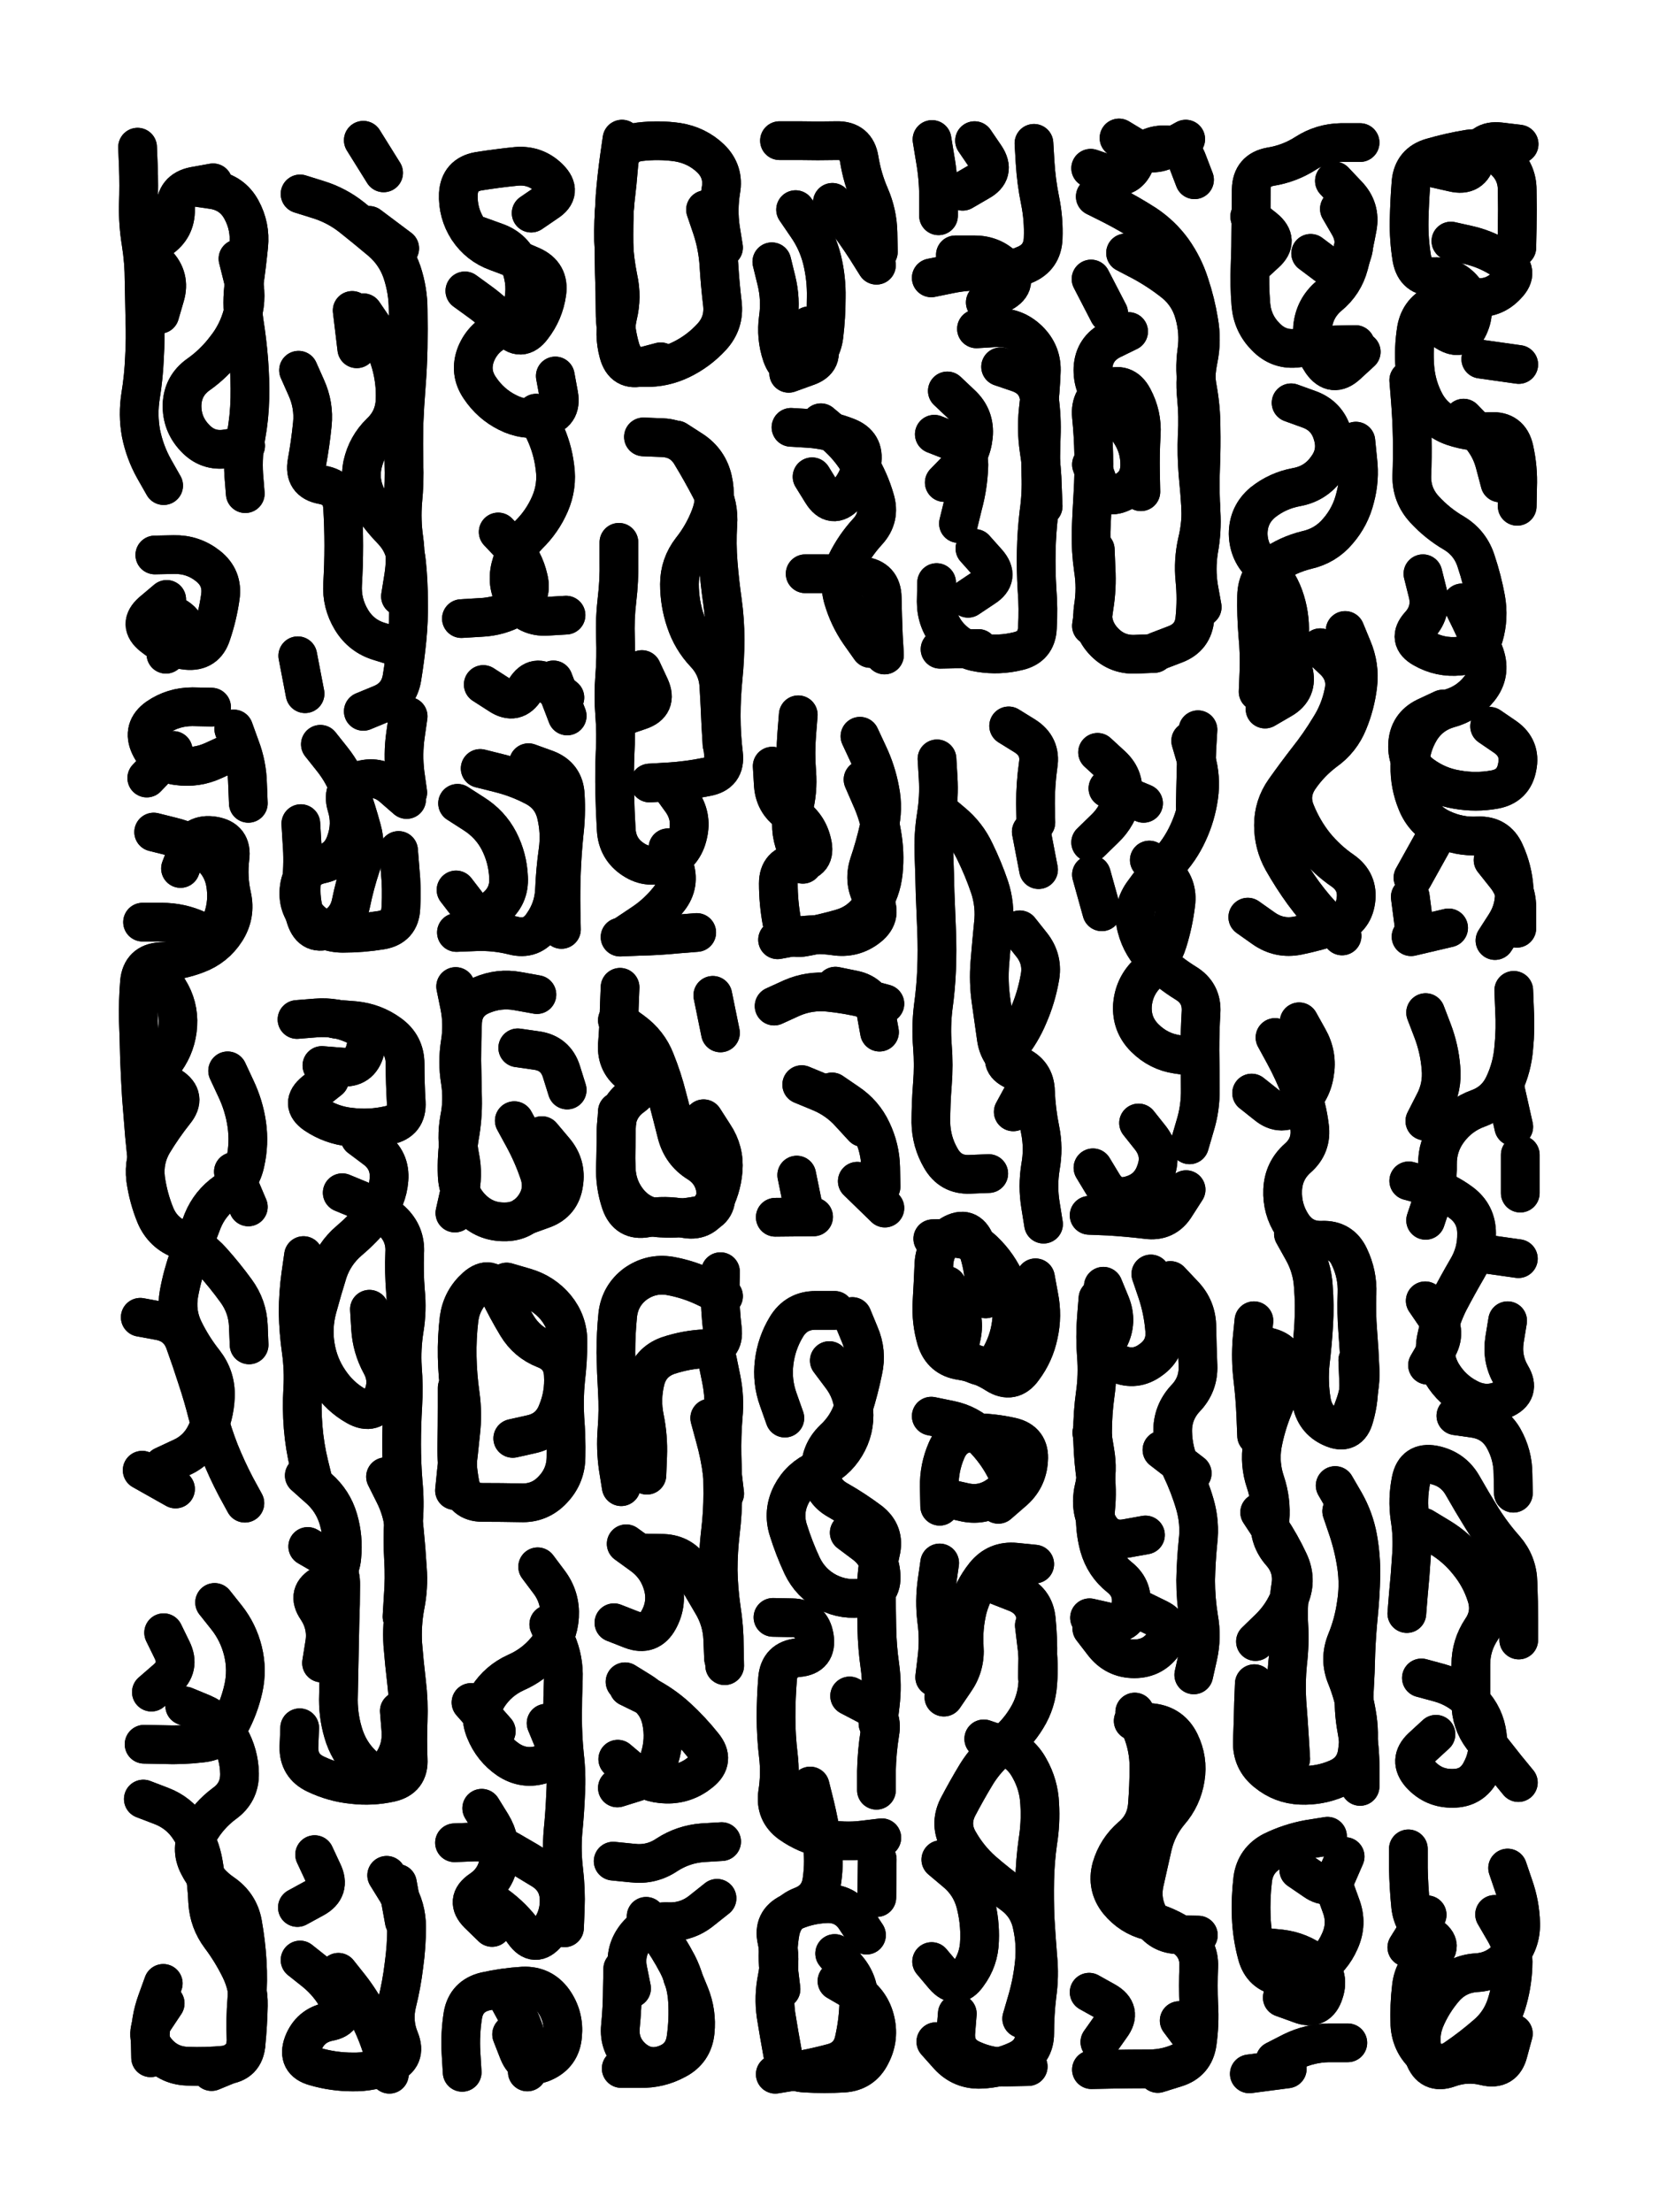 <svg xmlns="http://www.w3.org/2000/svg" viewBox="0 0 4329 5772"><title>Infinite Scribble #2226</title><defs><filter id="piece_2226_3_4_filter" x="-100" y="-100" width="4529" height="5972" filterUnits="userSpaceOnUse"><feGaussianBlur in="SourceGraphic" result="lineShape_1" stdDeviation="5050e-3"/><feColorMatrix in="lineShape_1" result="lineShape" type="matrix" values="1 0 0 0 0  0 1 0 0 0  0 0 1 0 0  0 0 0 6060e-3 -3030e-3"/><feGaussianBlur in="lineShape" result="shrank_blurred" stdDeviation="70000e-3"/><feColorMatrix in="shrank_blurred" result="shrank" type="matrix" values="1 0 0 0 0 0 1 0 0 0 0 0 1 0 0 0 0 0 113000e-3 -108000e-3"/><feColorMatrix in="lineShape" result="border_filled" type="matrix" values="0 0 0 0 0  0 0 0 0 0  0 0 0 0 0  0 0 0 0 0"/><feComposite in="border_filled" in2="shrank" result="border" operator="out"/><feColorMatrix in="lineShape" result="shapes_linestyle_white" type="matrix" values="0 0 0 0 1  0 0 0 0 1  0 0 0 0 1  0 0 0 0.85 0"/><feMorphology in="shapes_linestyle_white" result="shapes_linestyle_whiteshrunk" operator="erode" radius="10100e-3"/><feGaussianBlur in="shapes_linestyle_whiteshrunk" result="shapes_linestyle_whiteblurred" stdDeviation="20200e-3"/><feComposite in="shapes_linestyle_whiteblurred" in2="lineShape" result="shapes_linestyle_bulb" operator="in"/><feMorphology in="lineShape" result="shapes_linestyle_light1_thicken" operator="dilate" radius="0"/><feColorMatrix in="shapes_linestyle_light1_thicken" result="shapes_linestyle_light1_thicken_colored" type="matrix" values="1 0 0 0 0  0 1 0 0 0  0 0 1 0 0  0 0 0 0.8 0"/><feGaussianBlur in="shapes_linestyle_light1_thicken_colored" result="shapes_linestyle_light1" stdDeviation="161600e-3"/><feMorphology in="lineShape" result="shapes_linestyle_light2_thicken" operator="dilate" radius="0"/><feColorMatrix in="shapes_linestyle_light2_thicken" result="shapes_linestyle_light2_thicken_colored" type="matrix" values="1.5 0 0 0 0  0 1.5 0 0 0  0 0 1.5 0 0  0 0 0 1 0"/><feGaussianBlur in="shapes_linestyle_light2_thicken_colored" result="shapes_linestyle_light2" stdDeviation="404000e-3"/><feMerge result="shapes_linestyle"><feMergeNode in="shapes_linestyle_light2"/><feMergeNode in="shapes_linestyle_light1"/><feMergeNode in="lineShape"/><feMergeNode in="shapes_linestyle_bulb"/></feMerge><feComposite in="shapes_linestyle" in2="shrank" result="shapes_linestyle_cropped" operator="over"/><feComposite in="border" in2="shapes_linestyle_cropped" result="shapes" operator="over"/></filter><filter id="piece_2226_3_4_shadow" x="-100" y="-100" width="4529" height="5972" filterUnits="userSpaceOnUse"><feColorMatrix in="SourceGraphic" result="result_blackened" type="matrix" values="0 0 0 0 0  0 0 0 0 0  0 0 0 0 0  0 0 0 0.8 0"/><feGaussianBlur in="result_blackened" result="result_blurred" stdDeviation="30300e-3"/><feComposite in="SourceGraphic" in2="result_blurred" result="result" operator="over"/></filter><filter id="piece_2226_3_4_overall" x="-100" y="-100" width="4529" height="5972" filterUnits="userSpaceOnUse"><feTurbulence result="background_bumps" type="fractalNoise" baseFrequency="33e-3" numOctaves="3"/><feDiffuseLighting in="background_bumps" result="background" surfaceScale="1" diffuseConstant="2" lighting-color="#555"><feDistantLight azimuth="225" elevation="2"/></feDiffuseLighting></filter><clipPath id="piece_2226_3_4_clip"><rect x="0" y="0" width="4329" height="5772"/></clipPath><g id="layer_2" filter="url(#piece_2226_3_4_filter)" stroke-width="101" stroke-linecap="round" fill="none"><path d="M 404 1448 Q 404 1448 454 1447 Q 504 1446 543 1477 Q 582 1508 575 1557 Q 568 1607 552 1654 Q 537 1702 487 1697 Q 437 1692 398 1660 Q 359 1629 397 1596 L 435 1564 M 507 488 Q 507 488 556 495 Q 606 503 630 547 Q 654 591 649 641 Q 644 691 637 740 Q 630 790 637 839 Q 645 889 649 939 Q 653 989 652 1039 Q 651 1089 642 1138 Q 633 1188 636 1238 L 640 1288 M 427 1267 Q 427 1267 402 1223 Q 378 1180 368 1131 Q 359 1082 367 1032 Q 375 983 377 933 Q 380 883 378 833 Q 377 783 376 733 Q 376 683 368 633 Q 360 584 361 534 Q 363 484 361 434 L 359 384" stroke="hsl(300,100%,55%)"/><path d="M 836 1942 Q 836 1942 867 1981 Q 898 2020 914 2067 Q 931 2115 944 2163 Q 958 2212 942 2259 Q 926 2307 916 2356 Q 906 2405 860 2424 Q 814 2444 798 2396 Q 782 2349 787 2299 Q 792 2249 788 2199 L 785 2149 M 783 506 Q 783 506 831 521 Q 879 536 918 567 Q 957 598 995 630 Q 1033 663 1049 710 Q 1065 758 1065 808 Q 1066 858 1065 908 Q 1064 958 1060 1008 Q 1056 1058 1054 1108 Q 1053 1158 1054 1208 Q 1056 1258 1051 1308 Q 1047 1358 1054 1407 Q 1061 1457 1053 1506 L 1045 1556 M 1065 1869 Q 1065 1869 1058 1918 Q 1051 1968 1057 2018 L 1064 2068 M 779 966 Q 779 966 799 1011 Q 820 1057 815 1107 Q 810 1157 801 1206 Q 792 1256 841 1265 Q 891 1274 894 1324 Q 897 1374 897 1424 Q 897 1474 894 1524 Q 891 1574 917 1617 Q 943 1660 991 1674 L 1039 1689 M 919 810 L 931 910 M 948 366 L 1001 451 M 796 1810 L 777 1711" stroke="hsl(274,100%,56%)"/><path d="M 1399 1078 Q 1399 1078 1420 1123 Q 1442 1169 1448 1219 Q 1455 1269 1435 1315 Q 1415 1361 1379 1396 Q 1344 1432 1332 1480 Q 1320 1529 1348 1570 Q 1377 1611 1427 1608 L 1477 1605 M 1213 759 Q 1213 759 1253 788 Q 1294 818 1326 856 Q 1359 894 1389 854 Q 1420 814 1427 764 Q 1434 715 1388 694 Q 1343 674 1296 657 Q 1249 640 1221 598 Q 1194 556 1196 506 Q 1199 456 1248 447 Q 1298 439 1348 434 Q 1398 430 1433 465 Q 1469 501 1427 528 L 1386 556 M 1194 2096 Q 1194 2096 1236 2123 Q 1279 2150 1302 2194 Q 1325 2239 1327 2289 Q 1330 2339 1290 2370 Q 1251 2401 1220 2361 L 1190 2322 M 1379 1990 Q 1379 1990 1426 2007 Q 1473 2025 1475 2075 Q 1478 2125 1472 2175 Q 1467 2225 1465 2275 Q 1463 2325 1464 2375 L 1465 2425 M 1261 1786 Q 1261 1786 1303 1813 Q 1345 1841 1371 1798 Q 1397 1756 1435 1788 L 1474 1820" stroke="hsl(261,100%,58%)"/><path d="M 1724 944 Q 1724 944 1675 957 Q 1627 970 1614 921 Q 1601 873 1612 824 Q 1624 775 1613 726 Q 1603 677 1601 627 Q 1600 577 1605 527 Q 1611 477 1615 427 Q 1619 377 1669 370 Q 1719 364 1768 371 Q 1818 379 1854 413 Q 1890 448 1881 497 Q 1873 547 1880 596 L 1888 646" stroke="hsl(268,100%,58%)"/><path d="M 2076 547 Q 2076 547 2104 588 Q 2133 629 2145 677 Q 2157 726 2156 776 Q 2156 826 2150 876 Q 2144 926 2100 950 Q 2057 975 2040 927 Q 2024 880 2031 830 Q 2038 781 2026 732 L 2014 683 M 2034 367 Q 2034 367 2084 367 Q 2134 368 2184 367 Q 2234 366 2242 415 Q 2250 465 2270 511 Q 2290 557 2291 607 L 2292 657" stroke="hsl(256,100%,59%)"/><path d="M 2553 1692 L 2453 1694 M 2544 1431 Q 2544 1431 2577 1468 Q 2610 1506 2568 1533 L 2526 1561 M 2472 1020 Q 2472 1020 2508 1054 Q 2545 1088 2540 1138 Q 2535 1188 2499 1223 L 2464 1259 M 2548 858 Q 2548 858 2598 855 Q 2648 852 2684 887 Q 2720 922 2717 972 Q 2715 1022 2709 1072 Q 2704 1122 2711 1171 Q 2719 1221 2720 1271 L 2722 1321 M 2698 374 Q 2698 374 2701 424 Q 2704 474 2714 523 Q 2724 572 2722 622 Q 2720 672 2674 691 Q 2628 711 2578 708 Q 2528 705 2479 715 L 2430 725 M 2449 563 Q 2449 563 2449 513 Q 2449 463 2440 413 L 2432 364" stroke="hsl(234,100%,59%)"/><path d="M 2858 513 Q 2858 513 2902 535 Q 2947 558 2989 585 Q 3031 613 3060 653 Q 3089 694 3104 741 Q 3120 789 3128 838 Q 3137 888 3127 937 Q 3117 986 3122 1036 Q 3127 1086 3124 1136 Q 3122 1186 3126 1236 Q 3131 1286 3134 1336 Q 3137 1386 3128 1435 Q 3120 1485 3128 1534 L 3137 1584 M 3012 1705 Q 3012 1705 2962 1707 Q 2912 1709 2878 1671 Q 2845 1634 2853 1584 Q 2861 1535 2853 1485 Q 2846 1436 2847 1386 Q 2849 1336 2852 1286 Q 2855 1236 2854 1186 Q 2853 1136 2848 1086 Q 2843 1036 2888 1015 Q 2934 994 2957 1038 Q 2981 1083 2978 1133 Q 2975 1183 2976 1233 L 2977 1283 M 2920 360 Q 2920 360 2963 386 Q 3006 412 3050 387 L 3094 363 M 2893 817 L 2847 728" stroke="hsl(219,100%,56%)"/><path d="M 3510 1645 Q 3510 1645 3529 1691 Q 3549 1738 3543 1788 Q 3537 1838 3518 1884 Q 3499 1931 3458 1960 Q 3418 1990 3390 2031 Q 3362 2073 3381 2119 Q 3400 2166 3431 2205 Q 3463 2244 3504 2272 Q 3545 2301 3538 2350 Q 3531 2400 3483 2415 Q 3436 2431 3387 2441 Q 3338 2451 3297 2422 L 3256 2393 M 3369 1051 Q 3369 1051 3416 1068 Q 3463 1085 3477 1133 Q 3492 1181 3462 1221 Q 3433 1262 3383 1271 Q 3334 1280 3295 1311 Q 3257 1343 3257 1393 Q 3258 1443 3295 1476 Q 3333 1509 3350 1556 Q 3367 1603 3365 1653 Q 3363 1703 3375 1751 Q 3388 1800 3344 1825 L 3301 1850 M 3537 899 Q 3537 899 3487 900 Q 3437 901 3387 908 Q 3338 915 3303 879 Q 3268 844 3264 794 Q 3260 744 3262 694 Q 3264 644 3264 594 Q 3265 544 3265 494 Q 3266 444 3315 435 Q 3365 427 3407 400 Q 3449 373 3499 372 L 3549 372 M 3420 661 Q 3420 661 3460 691 Q 3500 721 3522 676 Q 3545 632 3520 588 L 3495 545" stroke="hsl(192,100%,52%)"/><path d="M 3713 1497 Q 3713 1497 3725 1545 Q 3738 1594 3704 1631 Q 3671 1668 3714 1692 Q 3758 1717 3808 1712 Q 3858 1708 3872 1660 Q 3886 1612 3877 1562 Q 3868 1513 3852 1465 Q 3837 1417 3794 1391 Q 3751 1366 3717 1329 Q 3683 1292 3684 1242 Q 3686 1192 3685 1142 Q 3684 1092 3680 1042 L 3676 992 M 3819 1091 Q 3819 1091 3854 1127 Q 3889 1163 3901 1211 L 3914 1260 M 3732 840 Q 3732 840 3774 866 Q 3817 893 3835 846 Q 3854 800 3823 760 Q 3793 720 3743 722 Q 3693 724 3684 674 Q 3676 625 3677 575 Q 3678 525 3682 475 Q 3687 425 3735 411 Q 3783 397 3832 389 Q 3882 382 3920 414 Q 3959 446 3959 496 Q 3960 546 3959 596 L 3958 646 M 3780 2421 L 3682 2444 M 3896 2244 Q 3896 2244 3927 2283 Q 3959 2322 3958 2372 L 3958 2422 M 3736 2202 L 3687 2290 M 3887 1895 Q 3887 1895 3928 1923 Q 3969 1952 3959 2001 Q 3950 2051 3900 2060 Q 3851 2069 3801 2060 Q 3752 2052 3711 2022 Q 3671 1993 3673 1943 Q 3675 1893 3720 1871 L 3765 1850" stroke="hsl(174,100%,48%)"/><path d="M 1748 2048 Q 1748 2048 1777 2088 Q 1807 2129 1795 2178 Q 1784 2227 1739 2248 Q 1694 2270 1652 2242 Q 1611 2215 1608 2165 Q 1605 2115 1604 2065 Q 1603 2015 1605 1965 Q 1608 1915 1604 1865 Q 1600 1815 1604 1765 Q 1608 1715 1606 1665 Q 1604 1615 1610 1565 Q 1616 1515 1615 1465 L 1615 1415 M 1765 1148 Q 1765 1148 1807 1175 Q 1849 1203 1860 1252 Q 1871 1301 1853 1348 Q 1835 1395 1804 1434 Q 1773 1474 1773 1524 Q 1773 1574 1789 1621 Q 1805 1669 1839 1705 Q 1874 1742 1876 1792 Q 1879 1842 1881 1892 L 1884 1942 M 1818 2433 Q 1818 2433 1768 2437 Q 1718 2442 1668 2443 L 1618 2445" stroke="hsl(240,100%,60%)"/><path d="M 2101 1497 Q 2101 1497 2151 1497 Q 2201 1497 2251 1503 Q 2301 1509 2302 1559 Q 2303 1609 2305 1659 L 2308 1709 M 2119 1244 Q 2119 1244 2145 1286 Q 2172 1329 2206 1293 Q 2241 1257 2249 1207 Q 2257 1158 2210 1140 Q 2164 1122 2114 1118 L 2064 1115" stroke="hsl(237,100%,60%)"/><path d="M 366 3437 Q 366 3437 415 3446 Q 465 3455 482 3502 Q 499 3549 514 3596 Q 530 3644 542 3692 Q 555 3741 573 3787 Q 592 3834 615 3878 L 639 3922 M 414 2540 Q 414 2540 440 2582 Q 467 2625 464 2675 Q 461 2725 432 2766 Q 404 2808 446 2835 Q 488 2862 456 2901 Q 425 2940 399 2983 Q 374 3026 380 3076 Q 387 3126 406 3172 Q 426 3218 473 3235 Q 520 3253 553 3290 Q 587 3328 616 3368 Q 646 3409 648 3459 L 650 3509 M 401 2171 Q 401 2171 449 2183 Q 498 2195 538 2224 Q 579 2254 588 2303 Q 597 2353 580 2400 Q 563 2448 517 2427 Q 472 2406 422 2406 L 372 2406 M 452 1958 L 383 2030 M 610 1902 Q 610 1902 627 1949 Q 645 1996 646 2046 L 648 2096 M 609 3057 L 648 3149 M 371 3836 L 458 3885" stroke="hsl(248,100%,58%)"/><path d="M 2252 2034 Q 2252 2034 2272 2080 Q 2293 2126 2301 2175 Q 2310 2225 2305 2275 Q 2300 2325 2272 2366 Q 2244 2408 2196 2422 Q 2148 2436 2098 2445 Q 2049 2454 2040 2404 Q 2031 2355 2031 2305 Q 2031 2255 2081 2251 Q 2131 2248 2119 2199 Q 2108 2150 2065 2124 Q 2022 2099 2018 2049 L 2015 1999" stroke="hsl(214,100%,55%)"/><path d="M 2446 2113 Q 2446 2113 2484 2145 Q 2523 2177 2544 2222 Q 2566 2267 2582 2314 Q 2598 2362 2592 2412 Q 2587 2462 2583 2512 Q 2579 2562 2586 2611 Q 2593 2661 2600 2710 Q 2608 2760 2654 2779 Q 2701 2798 2702 2848 Q 2704 2898 2714 2947 Q 2724 2996 2715 3045 Q 2707 3095 2715 3144 L 2723 3194 M 2632 1894 Q 2632 1894 2674 1920 Q 2717 1947 2709 1996 Q 2702 2046 2702 2096 L 2703 2146 M 2430 3695 Q 2430 3695 2479 3705 Q 2528 3715 2563 3750 Q 2599 3786 2622 3830 Q 2646 3874 2604 3902 Q 2563 3931 2514 3919 L 2465 3908 M 2702 3334 Q 2702 3334 2711 3383 Q 2721 3433 2710 3482 Q 2700 3531 2670 3571 Q 2641 3612 2599 3585 Q 2557 3558 2507 3550 Q 2458 3543 2443 3495 Q 2429 3447 2432 3397 Q 2435 3347 2437 3297 Q 2440 3247 2483 3221 Q 2526 3196 2545 3242 Q 2564 3289 2568 3339 L 2572 3389" stroke="hsl(171,100%,49%)"/><path d="M 2999 2244 Q 2999 2244 3037 2276 Q 3075 2309 3068 2359 Q 3062 2409 3047 2457 Q 3032 2505 2995 2539 Q 2959 2573 2955 2623 Q 2952 2673 2987 2708 Q 3023 2744 3072 2751 L 3122 2758 M 3126 1904 Q 3126 1904 3123 1954 Q 3121 2004 3120 2054 L 3119 2104 M 2971 2930 Q 2971 2930 3002 2969 Q 3033 3009 3016 3056 Q 3000 3104 2952 3118 Q 2904 3133 2878 3090 L 2852 3047 M 2848 2282 L 2875 2379 M 2891 2057 L 2984 2096" stroke="hsl(165,100%,50%)"/><path d="M 1006 3853 Q 1006 3853 1028 3897 Q 1051 3942 1055 3992 Q 1060 4042 1063 4092 Q 1067 4142 1057 4191 Q 1048 4240 1051 4290 Q 1055 4340 1061 4390 Q 1067 4440 1065 4490 Q 1063 4540 1065 4590 Q 1068 4640 1019 4651 Q 970 4662 920 4656 Q 870 4651 824 4629 Q 779 4608 780 4558 L 782 4508 M 939 2968 Q 939 2968 979 2998 Q 1019 3028 1015 3078 Q 1011 3128 979 3167 Q 948 3206 910 3238 Q 872 3271 856 3318 Q 841 3366 828 3414 Q 815 3463 823 3512 Q 831 3562 859 3603 Q 887 3645 930 3669 Q 974 3694 996 3649 Q 1018 3604 994 3560 Q 970 3516 967 3466 L 964 3416 M 794 3850 Q 794 3850 831 3883 Q 869 3916 883 3964 Q 897 4012 892 4062 Q 888 4112 843 4134 Q 799 4157 827 4198 Q 855 4240 847 4289 L 839 4339 M 840 2780 Q 840 2780 890 2784 Q 940 2789 953 2740 Q 967 2692 921 2672 Q 875 2652 825 2656 L 775 2660" stroke="hsl(211,100%,55%)"/><path d="M 1342 2924 Q 1342 2924 1366 2968 Q 1390 3012 1406 3059 Q 1423 3107 1394 3148 Q 1365 3189 1315 3188 Q 1265 3188 1230 3152 Q 1195 3116 1193 3066 Q 1191 3016 1199 2966 Q 1208 2917 1207 2867 Q 1206 2817 1205 2767 Q 1205 2717 1207 2667 Q 1210 2617 1256 2597 Q 1302 2577 1351 2586 L 1401 2595 M 1351 2734 Q 1351 2734 1400 2741 Q 1450 2748 1465 2796 L 1480 2844" stroke="hsl(220,100%,57%)"/><path d="M 1611 2662 Q 1611 2662 1651 2691 Q 1692 2721 1710 2767 Q 1729 2814 1741 2862 Q 1754 2911 1766 2959 Q 1779 3008 1821 3034 Q 1864 3061 1868 3111 Q 1873 3161 1824 3171 Q 1775 3181 1725 3178 Q 1675 3176 1642 3138 Q 1610 3100 1608 3050 Q 1606 3000 1608 2950 L 1611 2900" stroke="hsl(205,100%,53%)"/><path d="M 2237 3082 L 2309 3152 M 2092 2830 Q 2092 2830 2138 2849 Q 2185 2868 2218 2905 L 2252 2942 M 2180 2573 Q 2180 2573 2229 2583 Q 2278 2594 2286 2643 L 2295 2693 M 2079 3066 L 2099 3164" stroke="hsl(190,100%,50%)"/><path d="M 3501 3943 Q 3501 3943 3517 3990 Q 3533 4038 3540 4087 Q 3547 4137 3539 4186 Q 3532 4236 3513 4282 Q 3494 4329 3513 4375 Q 3532 4422 3540 4471 Q 3549 4521 3542 4570 Q 3536 4620 3490 4640 Q 3444 4660 3394 4658 Q 3344 4656 3305 4624 Q 3266 4593 3268 4543 Q 3270 4493 3271 4443 L 3273 4393 M 3390 2666 Q 3390 2666 3414 2709 Q 3439 2753 3430 2802 Q 3422 2852 3383 2883 Q 3344 2915 3305 2883 L 3266 2852 M 3287 3946 Q 3287 3946 3314 3987 Q 3342 4029 3363 4074 Q 3385 4120 3366 4166 Q 3348 4213 3312 4248 L 3276 4283 M 3375 3219 Q 3375 3219 3399 3262 Q 3424 3306 3427 3356 Q 3431 3406 3428 3456 Q 3425 3506 3419 3556 Q 3414 3606 3422 3655 Q 3430 3705 3475 3725 Q 3521 3746 3534 3697 Q 3548 3649 3545 3599 L 3543 3549 M 3279 3746 Q 3279 3746 3277 3696 Q 3275 3646 3269 3596 Q 3263 3546 3267 3496 L 3272 3446" stroke="hsl(78,100%,56%)"/><path d="M 3863 3270 L 3962 3284 M 3714 3985 Q 3714 3985 3757 4011 Q 3800 4037 3831 4076 Q 3863 4115 3878 4162 Q 3894 4210 3866 4251 Q 3838 4293 3838 4343 Q 3838 4393 3838 4443 Q 3838 4493 3868 4533 Q 3899 4573 3930 4612 L 3962 4651 M 3799 3694 Q 3799 3694 3848 3701 Q 3898 3709 3923 3752 Q 3948 3796 3948 3846 L 3949 3896 M 3719 3394 Q 3719 3394 3747 3435 Q 3776 3476 3750 3519 L 3725 3562 M 3950 2584 Q 3950 2584 3952 2634 Q 3955 2684 3950 2734 Q 3946 2784 3925 2829 Q 3904 2875 3857 2892 Q 3810 2909 3780 2949 Q 3750 2989 3751 3039 Q 3752 3089 3736 3136 L 3720 3184 M 3967 3013 L 3967 3113" stroke="hsl(59,100%,56%)"/><path d="M 1322 3345 Q 1322 3345 1370 3359 Q 1418 3373 1450 3411 Q 1482 3450 1482 3500 Q 1482 3550 1476 3600 Q 1471 3650 1474 3700 Q 1478 3750 1477 3800 Q 1477 3850 1443 3886 Q 1409 3923 1359 3921 Q 1309 3920 1259 3920 Q 1209 3920 1200 3870 Q 1191 3821 1192 3771 Q 1193 3721 1193 3671 L 1193 3621" stroke="hsl(196,100%,51%)"/><path d="M 1640 4402 Q 1640 4402 1685 4424 Q 1730 4447 1767 4481 Q 1804 4515 1835 4554 Q 1867 4593 1828 4624 Q 1789 4656 1739 4655 Q 1689 4654 1650 4622 L 1612 4590 M 1872 3549 Q 1872 3549 1882 3598 Q 1892 3647 1887 3697 Q 1883 3747 1884 3797 Q 1886 3847 1886 3897 Q 1886 3947 1880 3997 Q 1874 4047 1874 4097 Q 1875 4147 1882 4196 Q 1890 4246 1890 4296 L 1891 4346 M 1634 4028 Q 1634 4028 1674 4057 Q 1715 4086 1729 4134 Q 1743 4182 1719 4226 Q 1695 4270 1648 4252 L 1602 4234 M 1621 3879 Q 1621 3879 1613 3829 Q 1606 3780 1610 3730 Q 1614 3680 1611 3630 Q 1608 3580 1607 3530 Q 1607 3480 1612 3430 Q 1618 3380 1658 3350 Q 1699 3321 1748 3329 Q 1798 3338 1843 3360 L 1888 3382" stroke="hsl(159,100%,49%)"/><path d="M 2164 3550 Q 2164 3550 2194 3590 Q 2225 3630 2228 3680 Q 2232 3730 2206 3773 Q 2180 3816 2134 3835 Q 2088 3855 2065 3899 Q 2042 3944 2057 3992 Q 2072 4040 2093 4085 Q 2115 4131 2159 4154 Q 2204 4177 2253 4168 Q 2303 4159 2299 4109 Q 2296 4059 2256 4029 L 2216 3999 M 2178 5097 Q 2178 5097 2210 5135 Q 2243 5173 2241 5223 Q 2240 5273 2229 5322 Q 2219 5371 2170 5383 Q 2122 5396 2072 5404 L 2023 5412 M 2178 3419 Q 2178 3419 2128 3419 Q 2078 3419 2052 3462 Q 2026 3505 2020 3555 Q 2014 3605 2031 3652 L 2048 3700 M 2289 4851 L 2288 4951 M 2114 4660 Q 2114 4660 2126 4708 Q 2138 4757 2145 4806 Q 2152 4856 2145 4905 Q 2139 4955 2092 4973 Q 2046 4991 2036 5040 Q 2027 5090 2032 5140 L 2038 5190 M 2217 4425 Q 2217 4425 2261 4448 Q 2305 4472 2296 4521 Q 2288 4571 2287 4621 L 2287 4671" stroke="hsl(110,100%,53%)"/><path d="M 2961 4467 Q 2961 4467 2979 4513 Q 2998 4560 2998 4610 Q 2998 4660 2994 4710 Q 2990 4760 2952 4792 Q 2914 4825 2900 4873 Q 2887 4922 2918 4961 Q 2950 5000 2998 5012 Q 3047 5025 3088 5053 Q 3130 5081 3128 5131 Q 3126 5181 3128 5231 Q 3131 5281 3124 5330 Q 3117 5380 3069 5395 L 3021 5410 M 3054 3341 Q 3054 3341 3088 3377 Q 3123 3413 3123 3463 Q 3124 3513 3126 3563 Q 3128 3613 3093 3649 Q 3059 3686 3060 3736 Q 3061 3786 3082 3831 Q 3104 3877 3118 3925 Q 3132 3973 3126 4023 Q 3121 4073 3120 4123 Q 3120 4173 3128 4222 Q 3137 4272 3126 4321 L 3115 4370 M 2843 4221 Q 2843 4221 2892 4232 Q 2941 4244 2950 4195 Q 2960 4146 2921 4115 Q 2882 4084 2868 4035 Q 2855 3987 2859 3937 Q 2864 3887 2857 3837 Q 2851 3787 2851 3737 Q 2851 3687 2858 3637 Q 2865 3588 2861 3538 Q 2857 3488 2861 3438 L 2865 3388 M 2842 5198 Q 2842 5198 2885 5222 Q 2929 5247 2899 5287 L 2870 5328" stroke="hsl(66,100%,56%)"/><path d="M 374 4694 Q 374 4694 421 4712 Q 468 4730 495 4772 Q 523 4814 531 4863 Q 540 4913 542 4963 Q 545 5013 575 5053 Q 605 5093 627 5138 Q 649 5183 648 5233 Q 647 5283 642 5333 Q 638 5383 588 5388 Q 538 5393 488 5391 Q 438 5389 407 5350 Q 376 5311 403 5269 L 431 5227 M 560 4181 Q 560 4181 591 4220 Q 622 4259 634 4308 Q 646 4357 635 4406 Q 624 4455 600 4499 Q 576 4543 526 4548 Q 476 4554 426 4552 L 376 4551 M 427 4260 Q 427 4260 449 4305 Q 471 4350 433 4382 L 395 4415" stroke="hsl(192,100%,50%)"/><path d="M 1403 4088 Q 1403 4088 1433 4128 Q 1463 4168 1460 4218 Q 1457 4268 1424 4306 Q 1392 4344 1346 4364 Q 1300 4385 1273 4427 Q 1247 4470 1266 4516 Q 1285 4563 1326 4591 Q 1368 4619 1416 4603 Q 1464 4588 1444 4542 L 1425 4496 M 1328 5218 Q 1328 5218 1352 5262 Q 1376 5306 1376 5356 L 1376 5406 M 1257 4943 Q 1257 4943 1297 4972 Q 1338 5002 1367 5042 Q 1396 5083 1428 5044 Q 1460 5006 1459 4956 Q 1458 4906 1415 4879 Q 1373 4853 1329 4828 Q 1286 4804 1236 4806 L 1186 4808" stroke="hsl(144,100%,50%)"/><path d="M 2567 4537 Q 2567 4537 2614 4553 Q 2662 4569 2686 4613 Q 2711 4657 2713 4707 Q 2716 4757 2708 4806 Q 2701 4856 2700 4906 Q 2699 4956 2701 5006 Q 2704 5056 2708 5106 Q 2713 5156 2706 5205 Q 2700 5255 2700 5305 Q 2700 5355 2654 5376 Q 2609 5397 2559 5399 Q 2509 5401 2475 5364 L 2442 5327 M 2606 4138 Q 2606 4138 2652 4156 Q 2699 4175 2704 4225 Q 2709 4275 2708 4325 L 2707 4375 M 2455 4852 Q 2455 4852 2493 4884 Q 2532 4916 2545 4964 Q 2558 5013 2556 5063 Q 2555 5113 2525 5153 Q 2496 5194 2463 5156 L 2431 5118 M 2439 4376 Q 2439 4376 2445 4326 Q 2451 4276 2444 4226 Q 2438 4177 2445 4127 L 2452 4078" stroke="hsl(70,100%,56%)"/><path d="M 1009 4893 Q 1009 4893 1035 4935 Q 1061 4978 1061 5028 Q 1061 5078 1054 5128 Q 1048 5178 1036 5226 Q 1024 5275 1043 5321 Q 1062 5368 1016 5387 Q 970 5407 920 5406 Q 870 5406 822 5392 Q 774 5379 791 5332 Q 809 5285 858 5275 Q 907 5266 884 5221 Q 861 5177 822 5145 L 783 5114 M 821 4839 Q 821 4839 842 4884 Q 864 4929 820 4953 L 776 4977" stroke="hsl(150,100%,50%)"/><path d="M 1781 5158 Q 1781 5158 1800 5204 Q 1819 5251 1814 5301 Q 1809 5351 1765 5374 Q 1721 5398 1671 5397 L 1621 5397 M 1871 4953 Q 1871 4953 1832 4984 Q 1793 5016 1743 5014 Q 1693 5012 1661 5050 Q 1629 5089 1638 5138 L 1648 5188 M 1883 4805 Q 1883 4805 1833 4808 Q 1783 4812 1741 4839 Q 1700 4867 1650 4861 L 1600 4856" stroke="hsl(95,100%,55%)"/><path d="M 3359 5398 L 3260 5411 M 3346 5212 Q 3346 5212 3393 5229 Q 3440 5247 3455 5199 Q 3471 5152 3431 5121 Q 3392 5091 3342 5085 L 3292 5080 M 3389 4879 Q 3389 4879 3430 4907 Q 3471 4936 3490 4890 L 3510 4844" stroke="hsl(40,100%,58%)"/><path d="M 3934 4874 Q 3934 4874 3950 4921 Q 3967 4969 3968 5019 Q 3969 5069 3936 5106 Q 3903 5144 3853 5147 Q 3803 5150 3770 5187 Q 3737 5225 3718 5271 Q 3700 5318 3716 5365 Q 3733 5413 3780 5396 Q 3827 5379 3875 5391 Q 3924 5403 3936 5354 L 3949 5306 M 3724 4996 L 3671 5081" stroke="hsl(31,100%,60%)"/></g><g id="layer_1" filter="url(#piece_2226_3_4_filter)" stroke-width="101" stroke-linecap="round" fill="none"><path d="M 621 675 Q 621 675 633 723 Q 646 772 633 820 Q 620 869 589 908 Q 559 948 518 977 Q 477 1006 475 1056 Q 474 1106 508 1142 Q 542 1179 591 1171 L 641 1163 M 416 1583 Q 416 1583 459 1609 Q 502 1635 467 1671 L 433 1707 M 556 477 Q 556 477 506 486 Q 457 496 458 546 Q 459 596 417 624 Q 376 652 410 688 Q 445 724 431 772 L 417 820" stroke="hsl(260,100%,61%)"/><path d="M 948 816 Q 948 816 976 857 Q 1005 898 1019 946 Q 1033 994 1031 1044 Q 1029 1094 993 1128 Q 957 1163 946 1212 Q 936 1261 961 1304 Q 987 1347 1022 1383 Q 1057 1419 1061 1469 Q 1066 1519 1066 1569 Q 1067 1619 1062 1669 Q 1057 1719 1049 1768 Q 1041 1818 994 1837 L 948 1856 M 963 588 L 1043 648 M 1040 2219 Q 1040 2219 1044 2269 Q 1049 2319 1046 2369 Q 1044 2419 994 2427 Q 945 2435 895 2435 Q 845 2435 809 2400 Q 774 2365 781 2315 Q 788 2266 837 2255 Q 886 2245 902 2197 Q 919 2150 904 2102 Q 890 2054 937 2037 Q 985 2021 1023 2053 L 1061 2086" stroke="hsl(240,100%,63%)"/><path d="M 1253 2005 Q 1253 2005 1301 2017 Q 1350 2029 1394 2052 Q 1439 2075 1451 2123 Q 1463 2172 1456 2221 Q 1449 2271 1447 2321 Q 1445 2371 1416 2412 Q 1388 2454 1339 2441 Q 1291 2429 1241 2431 L 1191 2433 M 1444 1774 L 1480 1868 M 1248 615 Q 1248 615 1295 632 Q 1342 649 1359 696 Q 1376 743 1365 792 Q 1354 841 1307 859 Q 1261 878 1242 924 Q 1224 971 1252 1012 Q 1280 1054 1324 1076 Q 1369 1099 1418 1089 Q 1467 1080 1458 1030 L 1449 981 M 1300 1388 Q 1300 1388 1334 1424 Q 1368 1461 1379 1510 Q 1391 1559 1347 1584 Q 1304 1609 1254 1611 L 1204 1614" stroke="hsl(225,100%,61%)"/><path d="M 1841 547 Q 1841 547 1857 594 Q 1873 642 1876 692 Q 1879 742 1885 792 Q 1891 842 1857 879 Q 1823 916 1778 938 Q 1733 960 1683 959 Q 1633 958 1619 910 Q 1605 862 1605 812 Q 1605 762 1603 712 Q 1602 662 1602 612 Q 1602 562 1605 512 Q 1609 462 1616 412 L 1623 363" stroke="hsl(234,100%,63%)"/><path d="M 2111 850 Q 2111 850 2132 895 Q 2153 941 2105 957 L 2058 974 M 2172 528 Q 2172 528 2202 567 Q 2233 607 2260 649 L 2287 692" stroke="hsl(219,100%,61%)"/><path d="M 2611 957 Q 2611 957 2658 973 Q 2706 990 2712 1039 Q 2719 1089 2717 1139 Q 2715 1189 2716 1239 Q 2718 1289 2711 1338 Q 2705 1388 2704 1438 Q 2703 1488 2706 1538 Q 2710 1588 2707 1638 Q 2705 1688 2656 1699 Q 2607 1711 2557 1703 Q 2508 1696 2475 1658 Q 2443 1620 2443 1570 L 2444 1520 M 2438 1133 Q 2438 1133 2484 1151 Q 2531 1169 2528 1219 Q 2526 1269 2513 1317 L 2501 1366 M 2493 665 Q 2493 665 2543 665 Q 2593 665 2626 702 Q 2659 740 2615 764 L 2571 789 M 2543 367 Q 2543 367 2571 408 Q 2599 450 2555 474 L 2512 499" stroke="hsl(192,100%,56%)"/><path d="M 2937 660 Q 2937 660 2981 683 Q 3025 707 3064 738 Q 3103 770 3116 818 Q 3130 867 3123 916 Q 3116 966 3125 1015 Q 3134 1065 3134 1115 Q 3135 1165 3133 1215 Q 3131 1265 3133 1315 Q 3136 1365 3124 1414 Q 3113 1463 3118 1513 Q 3123 1563 3118 1613 Q 3114 1663 3067 1681 L 3020 1699 M 2848 1212 Q 2848 1212 2865 1259 Q 2882 1306 2927 1285 Q 2973 1265 2974 1215 Q 2975 1165 2946 1124 Q 2918 1083 2884 1046 Q 2850 1010 2852 960 Q 2855 910 2900 887 L 2945 865 M 2848 1633 Q 2848 1633 2855 1583 Q 2863 1534 2860 1484 L 2858 1434 M 2846 439 Q 2846 439 2893 455 Q 2941 472 2961 426 Q 2982 381 3032 378 Q 3082 375 3099 422 L 3117 469" stroke="hsl(174,100%,55%)"/><path d="M 3445 1690 Q 3445 1690 3481 1724 Q 3517 1759 3506 1808 Q 3496 1857 3469 1899 Q 3443 1942 3412 1981 Q 3381 2021 3352 2062 Q 3323 2103 3323 2153 Q 3323 2203 3347 2246 Q 3372 2290 3401 2330 Q 3431 2371 3466 2406 L 3502 2442 M 3538 1151 Q 3538 1151 3543 1201 Q 3549 1251 3536 1299 Q 3524 1348 3491 1386 Q 3459 1424 3410 1435 Q 3361 1447 3320 1476 Q 3280 1505 3279 1555 Q 3278 1605 3282 1655 Q 3287 1705 3285 1755 L 3283 1805 M 3482 472 Q 3482 472 3516 508 Q 3551 544 3542 593 Q 3533 643 3520 691 Q 3507 740 3468 772 Q 3430 804 3425 854 Q 3421 904 3449 945 Q 3478 986 3515 952 L 3552 918 M 3261 565 Q 3261 565 3300 596 Q 3339 628 3302 661 L 3265 695" stroke="hsl(120,100%,60%)"/><path d="M 3864 937 L 3963 951 M 3786 629 Q 3786 629 3835 640 Q 3884 652 3925 680 Q 3967 708 3932 744 Q 3898 781 3848 776 Q 3798 772 3751 791 Q 3705 810 3696 859 Q 3688 909 3692 959 Q 3696 1009 3720 1053 Q 3745 1097 3792 1113 Q 3840 1129 3890 1126 Q 3940 1123 3951 1172 Q 3962 1221 3960 1271 L 3959 1321 M 3815 1573 Q 3815 1573 3837 1618 Q 3859 1663 3875 1710 Q 3891 1758 3860 1797 Q 3829 1836 3780 1849 Q 3732 1863 3706 1905 Q 3680 1948 3679 1998 Q 3678 2048 3697 2094 Q 3716 2141 3761 2162 Q 3807 2184 3857 2181 Q 3907 2179 3927 2224 Q 3948 2270 3951 2320 Q 3955 2370 3928 2412 L 3901 2454 M 3743 439 Q 3743 439 3792 450 Q 3841 462 3852 413 Q 3864 364 3914 370 L 3964 376 M 3693 2440 L 3680 2340" stroke="hsl(95,100%,60%)"/><path d="M 1743 2212 Q 1743 2212 1759 2259 Q 1776 2307 1745 2346 Q 1714 2385 1672 2412 L 1630 2440 M 1679 1140 Q 1679 1140 1729 1142 Q 1779 1144 1804 1187 Q 1830 1230 1853 1274 Q 1877 1319 1873 1369 Q 1870 1419 1874 1469 Q 1878 1519 1885 1568 Q 1892 1618 1892 1668 Q 1892 1718 1887 1768 Q 1882 1818 1882 1868 Q 1882 1918 1888 1968 Q 1894 2018 1844 2027 Q 1795 2037 1745 2040 L 1695 2043 M 1675 1747 Q 1675 1747 1696 1792 Q 1717 1838 1669 1854 L 1622 1870" stroke="hsl(198,100%,57%)"/><path d="M 2142 1103 Q 2142 1103 2180 1135 Q 2218 1168 2243 1211 Q 2269 1254 2283 1302 Q 2298 1350 2264 1387 Q 2230 1424 2208 1469 Q 2186 1514 2200 1562 Q 2214 1610 2242 1651 L 2271 1692" stroke="hsl(195,100%,57%)"/><path d="M 594 2794 Q 594 2794 615 2839 Q 637 2885 644 2934 Q 651 2984 640 3033 Q 630 3082 589 3110 Q 548 3139 529 3185 Q 511 3232 493 3279 Q 476 3326 467 3375 Q 458 3425 480 3470 Q 502 3515 533 3554 Q 564 3594 562 3644 Q 560 3694 538 3739 Q 517 3784 471 3804 L 426 3825 M 382 3012 Q 382 3012 377 2962 Q 373 2912 369 2862 Q 366 2812 364 2762 Q 363 2712 361 2662 Q 360 2612 364 2562 Q 369 2512 419 2509 Q 469 2507 515 2489 Q 562 2471 589 2429 Q 616 2387 605 2338 Q 594 2289 600 2239 Q 607 2189 557 2181 Q 508 2173 489 2219 L 471 2266 M 604 1963 Q 604 1963 558 1984 Q 513 2005 463 1998 Q 413 1992 391 1946 Q 370 1901 411 1872 Q 452 1844 502 1844 L 552 1845" stroke="hsl(208,100%,58%)"/><path d="M 2244 1921 Q 2244 1921 2265 1966 Q 2287 2012 2296 2061 Q 2306 2110 2294 2159 Q 2283 2208 2267 2255 Q 2252 2303 2278 2345 Q 2305 2388 2266 2419 Q 2227 2450 2177 2442 Q 2128 2435 2078 2443 L 2029 2452 M 2083 1865 Q 2083 1865 2079 1915 Q 2075 1965 2079 2015 Q 2083 2065 2070 2113 Q 2058 2162 2076 2208 L 2095 2255" stroke="hsl(165,100%,55%)"/><path d="M 2471 3354 Q 2471 3354 2495 3398 Q 2520 3442 2508 3490 Q 2496 3539 2542 3559 Q 2588 3580 2612 3536 Q 2636 3492 2640 3442 Q 2645 3392 2625 3346 Q 2605 3300 2569 3265 Q 2534 3230 2484 3231 L 2434 3232 M 2580 3062 Q 2580 3062 2530 3064 Q 2480 3066 2455 3022 Q 2430 2979 2429 2929 Q 2429 2879 2433 2829 Q 2437 2779 2433 2729 Q 2429 2679 2435 2629 Q 2442 2579 2444 2529 Q 2446 2479 2444 2429 Q 2442 2379 2440 2329 Q 2439 2279 2437 2229 Q 2435 2179 2443 2129 Q 2451 2080 2448 2030 L 2445 1980 M 2452 3930 Q 2452 3930 2451 3880 Q 2450 3830 2470 3784 Q 2490 3738 2540 3738 Q 2590 3738 2639 3749 Q 2688 3760 2684 3810 Q 2681 3860 2643 3892 L 2605 3925 M 2661 2426 Q 2661 2426 2692 2465 Q 2723 2504 2713 2553 Q 2704 2603 2684 2649 Q 2665 2695 2633 2734 Q 2602 2773 2647 2793 Q 2693 2814 2668 2857 L 2644 2901 M 2691 2170 L 2710 2269" stroke="hsl(92,100%,61%)"/><path d="M 3107 1933 Q 3107 1933 3121 1981 Q 3135 2029 3128 2078 Q 3121 2128 3100 2173 Q 3079 2219 3044 2255 Q 3010 2291 2981 2332 Q 2953 2373 2966 2421 Q 2979 2470 3015 2504 Q 3052 2539 3094 2565 Q 3137 2591 3134 2641 Q 3131 2691 3131 2741 Q 3132 2791 3132 2841 Q 3133 2891 3118 2939 L 3104 2987 M 3095 3104 Q 3095 3104 3068 3146 Q 3042 3189 2992 3182 Q 2942 3176 2892 3173 L 2842 3171 M 2864 1963 Q 2864 1963 2901 1997 Q 2938 2031 2928 2080 Q 2918 2129 2882 2163 L 2846 2198" stroke="hsl(88,100%,61%)"/><path d="M 893 3112 Q 893 3112 939 3131 Q 985 3151 1022 3185 Q 1059 3219 1056 3269 Q 1054 3319 1058 3369 Q 1063 3419 1055 3468 Q 1047 3518 1050 3568 Q 1054 3618 1051 3668 Q 1048 3718 1048 3768 Q 1048 3818 1052 3868 Q 1057 3918 1053 3968 Q 1050 4018 1053 4068 Q 1056 4118 1052 4168 L 1049 4218 M 876 2659 Q 876 2659 926 2663 Q 976 2668 1016 2697 Q 1057 2726 1057 2776 Q 1057 2826 1060 2876 Q 1063 2926 1014 2936 Q 965 2947 915 2941 Q 865 2936 823 2908 Q 782 2880 821 2848 L 860 2817 M 803 4035 Q 803 4035 846 4060 Q 890 4085 889 4135 Q 889 4185 887 4235 Q 886 4285 885 4335 Q 884 4385 883 4435 Q 883 4485 899 4532 Q 916 4580 954 4612 Q 992 4645 1021 4604 Q 1050 4564 1046 4514 L 1042 4464 M 819 3872 Q 819 3872 807 3823 Q 795 3774 791 3724 Q 787 3674 790 3624 Q 793 3574 786 3524 Q 779 3475 778 3425 Q 778 3375 785 3325 L 792 3276" stroke="hsl(159,100%,54%)"/><path d="M 1187 3165 Q 1187 3165 1198 3116 Q 1210 3067 1200 3018 Q 1190 2969 1199 2919 Q 1209 2870 1201 2820 Q 1193 2771 1201 2721 Q 1209 2672 1199 2623 L 1189 2574 M 1414 2963 Q 1414 2963 1446 3001 Q 1479 3039 1471 3088 Q 1464 3138 1417 3155 L 1370 3172" stroke="hsl(177,100%,54%)"/><path d="M 1836 2919 Q 1836 2919 1863 2961 Q 1891 3003 1887 3053 Q 1883 3103 1858 3146 Q 1834 3190 1785 3179 Q 1736 3169 1686 3178 Q 1637 3187 1620 3139 Q 1604 3092 1606 3042 Q 1608 2992 1608 2942 Q 1609 2892 1649 2862 Q 1690 2833 1649 2804 Q 1608 2776 1611 2726 Q 1615 2676 1616 2626 L 1618 2576 M 1860 2597 L 1880 2695" stroke="hsl(147,100%,56%)"/><path d="M 2123 3175 L 2023 3176 M 2171 2849 Q 2171 2849 2212 2877 Q 2254 2905 2275 2950 Q 2297 2996 2298 3046 L 2299 3096 M 2020 2625 Q 2020 2625 2066 2604 Q 2112 2584 2162 2589 Q 2212 2594 2260 2606 L 2309 2619" stroke="hsl(117,100%,59%)"/><path d="M 3484 3876 Q 3484 3876 3509 3919 Q 3534 3963 3543 4012 Q 3552 4062 3551 4112 Q 3550 4162 3545 4212 Q 3540 4262 3538 4312 Q 3537 4362 3534 4412 Q 3531 4462 3540 4511 Q 3549 4561 3549 4611 L 3549 4661 M 3327 2707 Q 3327 2707 3351 2751 Q 3375 2795 3393 2842 Q 3411 2889 3417 2939 Q 3424 2989 3386 3022 Q 3349 3055 3347 3105 Q 3345 3155 3372 3196 Q 3400 3238 3450 3236 Q 3500 3234 3521 3279 Q 3543 3325 3541 3375 Q 3539 3425 3543 3475 Q 3547 3525 3549 3575 Q 3551 3625 3533 3672 L 3516 3719 M 3267 3503 Q 3267 3503 3315 3516 Q 3363 3530 3352 3579 Q 3341 3628 3322 3674 Q 3303 3721 3294 3770 Q 3286 3820 3302 3867 Q 3318 3915 3314 3965 Q 3310 4015 3343 4052 Q 3376 4090 3368 4139 Q 3360 4189 3363 4239 Q 3366 4289 3360 4339 Q 3355 4389 3358 4439 Q 3362 4489 3365 4539 L 3368 4589" stroke="hsl(43,100%,65%)"/><path d="M 3709 4378 Q 3709 4378 3757 4391 Q 3806 4405 3840 4441 Q 3875 4478 3881 4528 Q 3888 4578 3864 4622 Q 3841 4666 3791 4666 Q 3741 4667 3707 4630 Q 3674 4593 3710 4559 L 3747 4525 M 3676 3081 Q 3676 3081 3724 3094 Q 3773 3108 3813 3138 Q 3853 3168 3853 3218 Q 3854 3268 3828 3311 Q 3803 3354 3780 3398 Q 3758 3443 3748 3492 Q 3738 3541 3763 3584 Q 3789 3627 3833 3649 Q 3878 3672 3923 3651 Q 3969 3631 3943 3588 Q 3918 3545 3926 3495 L 3934 3446 M 3671 4210 Q 3671 4210 3675 4160 Q 3680 4110 3683 4060 Q 3687 4010 3679 3960 Q 3672 3911 3682 3862 Q 3692 3813 3741 3822 Q 3791 3832 3816 3875 Q 3841 3919 3867 3961 Q 3894 4004 3927 4041 Q 3960 4079 3961 4129 Q 3963 4179 3963 4229 L 3963 4279 M 3928 2842 L 3950 2940 M 3720 2642 Q 3720 2642 3738 2689 Q 3756 2736 3760 2786 Q 3765 2836 3741 2880 L 3718 2925" stroke="hsl(35,100%,65%)"/><path d="M 1186 3889 Q 1186 3889 1191 3839 Q 1197 3789 1202 3739 Q 1208 3689 1201 3639 Q 1194 3590 1193 3540 Q 1192 3490 1198 3440 Q 1205 3391 1242 3358 Q 1280 3325 1301 3370 Q 1323 3416 1349 3459 Q 1375 3502 1421 3520 Q 1468 3538 1470 3588 Q 1473 3638 1454 3684 Q 1436 3731 1387 3742 L 1338 3753" stroke="hsl(129,100%,57%)"/><path d="M 1631 4388 Q 1631 4388 1673 4414 Q 1716 4441 1726 4490 Q 1736 4539 1721 4587 Q 1707 4635 1659 4650 L 1611 4665 M 1681 4052 Q 1681 4052 1731 4053 Q 1781 4055 1807 4098 Q 1833 4141 1858 4184 Q 1884 4227 1886 4277 L 1888 4327 M 1852 3700 Q 1852 3700 1865 3748 Q 1879 3797 1885 3847 L 1891 3897 M 1880 3318 Q 1880 3318 1879 3368 Q 1879 3418 1885 3468 Q 1891 3518 1841 3519 Q 1791 3521 1743 3537 Q 1696 3554 1684 3602 Q 1672 3651 1682 3700 Q 1692 3749 1690 3799 L 1688 3849" stroke="hsl(84,100%,60%)"/><path d="M 2184 5169 Q 2184 5169 2227 5194 Q 2270 5220 2283 5268 Q 2296 5317 2273 5361 Q 2251 5406 2201 5409 Q 2151 5412 2101 5409 Q 2051 5407 2042 5357 Q 2033 5308 2025 5258 Q 2018 5209 2028 5160 Q 2038 5111 2027 5062 Q 2016 5013 2061 4991 Q 2106 4969 2156 4967 Q 2206 4965 2233 5007 L 2261 5049 M 2224 3435 Q 2224 3435 2243 3481 Q 2263 3527 2252 3576 Q 2242 3625 2227 3673 Q 2212 3721 2175 3755 Q 2139 3790 2141 3840 Q 2143 3890 2186 3914 Q 2230 3939 2270 3969 Q 2310 4000 2298 4049 Q 2287 4098 2287 4148 Q 2287 4198 2288 4248 Q 2289 4298 2296 4347 Q 2303 4397 2297 4447 L 2291 4497 M 2301 4795 Q 2301 4795 2251 4801 Q 2201 4807 2152 4797 Q 2103 4787 2062 4758 Q 2022 4729 2029 4679 Q 2037 4630 2031 4580 Q 2025 4530 2025 4480 Q 2025 4430 2029 4380 Q 2033 4330 2083 4325 Q 2133 4321 2125 4271 Q 2117 4222 2067 4221 L 2017 4220" stroke="hsl(55,100%,62%)"/><path d="M 2957 4490 Q 2957 4490 3007 4495 Q 3057 4501 3079 4546 Q 3101 4591 3093 4640 Q 3085 4690 3052 4728 Q 3020 4766 3008 4815 Q 2997 4864 2986 4913 Q 2976 4962 3001 5005 Q 3027 5048 3077 5048 L 3127 5049 M 2977 4201 Q 2977 4201 3022 4223 Q 3067 4245 3038 4286 Q 3010 4328 2960 4328 Q 2910 4328 2879 4288 L 2849 4249 M 3077 5272 Q 3077 5272 3107 5312 Q 3137 5352 3092 5375 Q 3048 5398 2998 5398 Q 2948 5398 2898 5399 L 2848 5400 M 2879 3356 Q 2879 3356 2898 3402 Q 2917 3449 2894 3493 Q 2871 3538 2917 3558 Q 2963 3578 3003 3548 Q 3044 3519 3039 3469 Q 3035 3419 3019 3371 L 3003 3324 M 2989 4005 Q 2989 4005 2939 4014 Q 2890 4023 2866 3979 Q 2843 3935 2854 3886 Q 2866 3837 2857 3787 L 2849 3738 M 3111 3844 L 3032 3783" stroke="hsl(38,100%,66%)"/><path d="M 482 4451 Q 482 4451 528 4470 Q 574 4490 599 4533 Q 624 4577 625 4627 Q 626 4677 585 4706 Q 545 4736 520 4779 Q 495 4823 518 4867 Q 541 4912 582 4940 Q 624 4969 633 5018 Q 642 5068 645 5118 Q 648 5168 644 5218 Q 640 5268 642 5318 Q 645 5368 598 5386 L 552 5405 M 426 5175 Q 426 5175 409 5222 Q 392 5269 392 5319 L 393 5369" stroke="hsl(120,100%,57%)"/><path d="M 1335 5308 Q 1335 5308 1353 5354 Q 1372 5401 1418 5381 Q 1464 5361 1468 5311 Q 1473 5261 1444 5220 Q 1415 5180 1365 5182 Q 1315 5185 1266 5196 Q 1217 5208 1208 5257 Q 1200 5307 1203 5357 L 1206 5407 M 1257 4718 Q 1257 4718 1283 4760 Q 1309 4803 1302 4853 Q 1296 4903 1254 4931 Q 1213 4959 1248 4994 L 1284 5029 M 1432 4238 Q 1432 4238 1452 4284 Q 1472 4330 1470 4380 Q 1468 4430 1468 4480 Q 1468 4530 1473 4580 Q 1479 4630 1476 4680 Q 1474 4730 1469 4780 Q 1465 4830 1471 4880 Q 1477 4930 1475 4980 L 1473 5030 M 1229 4442 L 1295 4517" stroke="hsl(74,100%,60%)"/><path d="M 2699 4241 Q 2699 4241 2705 4291 Q 2712 4341 2708 4391 Q 2705 4441 2679 4483 Q 2653 4526 2613 4556 Q 2574 4587 2548 4629 Q 2522 4672 2499 4716 Q 2477 4761 2502 4804 Q 2527 4848 2564 4881 Q 2602 4914 2642 4943 Q 2683 4973 2693 5022 Q 2704 5071 2699 5121 Q 2694 5171 2680 5219 L 2666 5267 M 2700 4081 Q 2700 4081 2650 4076 Q 2600 4071 2569 4110 Q 2538 4149 2525 4197 Q 2513 4246 2516 4296 Q 2520 4346 2491 4387 L 2463 4428 M 2498 5254 Q 2498 5254 2494 5304 Q 2491 5354 2537 5374 Q 2583 5395 2633 5393 L 2683 5392" stroke="hsl(40,100%,64%)"/><path d="M 883 5146 Q 883 5146 914 5185 Q 945 5225 967 5270 Q 989 5315 1002 5363 L 1016 5412 M 1037 4914 L 1055 5013" stroke="hsl(78,100%,60%)"/><path d="M 1686 5000 Q 1686 5000 1715 5040 Q 1745 5081 1768 5125 Q 1791 5170 1794 5220 Q 1797 5270 1790 5319 Q 1783 5369 1736 5386 Q 1689 5403 1651 5370 Q 1614 5337 1619 5287 Q 1624 5237 1624 5187 L 1625 5137" stroke="hsl(50,100%,63%)"/><path d="M 3482 4925 Q 3482 4925 3499 4972 Q 3517 5019 3496 5065 Q 3476 5111 3434 5138 Q 3392 5166 3342 5157 Q 3293 5149 3280 5100 Q 3267 5052 3265 5002 Q 3263 4952 3269 4902 Q 3276 4853 3320 4830 Q 3365 4808 3414 4799 L 3464 4791 M 3327 5376 Q 3327 5376 3372 5353 Q 3417 5331 3467 5330 L 3517 5330" stroke="hsl(16,100%,66%)"/><path d="M 3900 4995 Q 3900 4995 3925 5038 Q 3951 5081 3948 5131 Q 3946 5181 3931 5229 Q 3916 5277 3878 5309 Q 3840 5342 3799 5370 Q 3758 5399 3720 5366 Q 3682 5333 3679 5283 Q 3677 5233 3683 5183 Q 3689 5133 3730 5105 Q 3772 5077 3729 5050 Q 3687 5024 3681 4974 Q 3676 4924 3675 4874 L 3675 4824" stroke="hsl(7,100%,67%)"/></g></defs><g filter="url(#piece_2226_3_4_overall)" clip-path="url(#piece_2226_3_4_clip)"><use href="#layer_2"/><use href="#layer_1"/></g><g clip-path="url(#piece_2226_3_4_clip)"><use href="#layer_2" filter="url(#piece_2226_3_4_shadow)"/><use href="#layer_1" filter="url(#piece_2226_3_4_shadow)"/></g></svg>